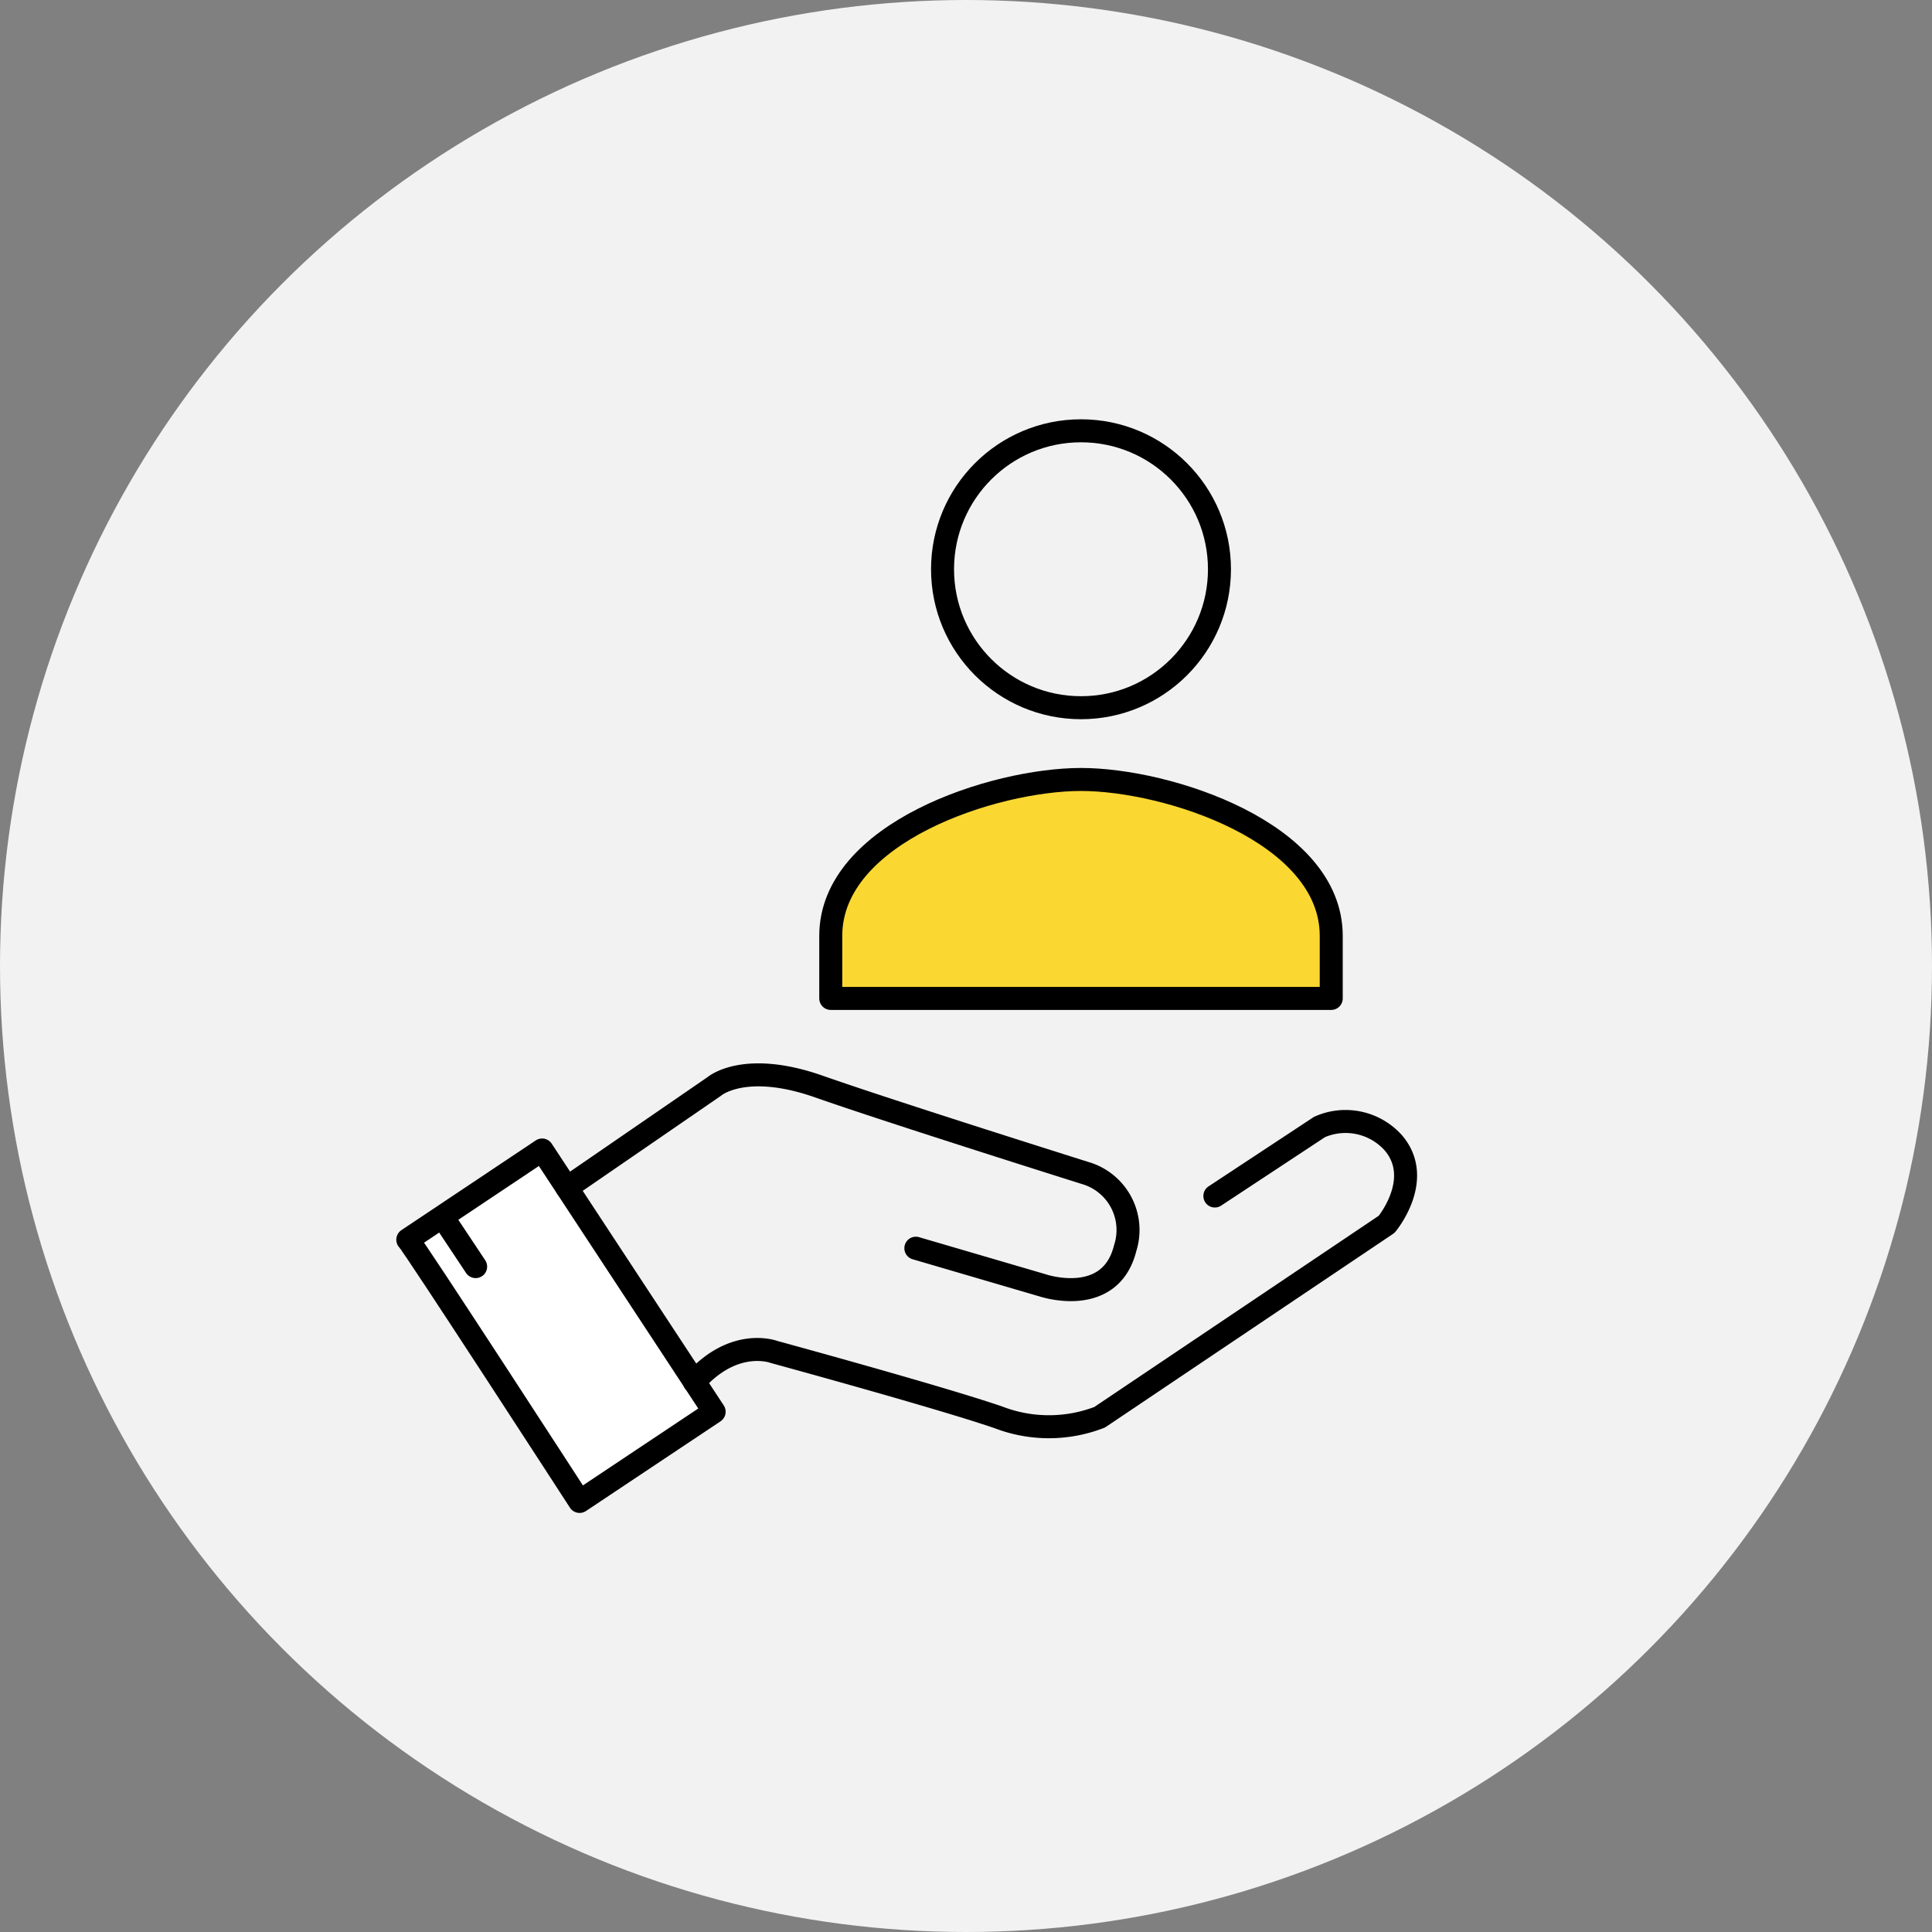 <svg xmlns="http://www.w3.org/2000/svg" width="84" height="84" viewBox="0 0 84 84"><rect x="0" y="0" width="84" height="84" fill="#808080" stroke="none"/><defs><style>.cls-1{fill:#f2f2f2;}.cls-2{fill:#fff;}.cls-2,.cls-3,.cls-4{stroke:#000;stroke-linecap:round;stroke-linejoin:round;}.cls-3{fill:none;}.cls-4{fill:#fad731;}</style></defs><g id="Layer_2" data-name="Layer 2"><g id="_1170px_grid" data-name="1170px grid"><circle class="cls-1" cx="42" cy="42" r="42"/><path class="cls-2" d="M25.2,65.28l5.85-3.9L23.57,50l-5.84,3.9C17.89,54,25.2,65.28,25.2,65.28Z"/><path class="cls-3" d="M24.65,51.64l6.4-4.4s1.3-1.14,4.55,0S47.18,51,47.18,51a2.58,2.58,0,0,1,1.74,3.27c-.65,2.6-3.57,1.62-3.57,1.62l-5.53-1.62"/><path class="cls-3" d="M52.82,52,57.37,49a2.79,2.79,0,0,1,3.22.7c1.33,1.58-.3,3.53-.3,3.53L47.81,61.62a6.11,6.11,0,0,1-4.41,0c-2.6-.89-9.75-2.84-9.75-2.84s-1.72-.66-3.46,1.3"/><line class="cls-3" x1="19.29" y1="52.98" x2="20.68" y2="55.07"/><path class="cls-4" d="M57.88,43.41V40.69c0-4.49-7.1-6.8-10.88-6.8s-10.88,2.31-10.88,6.8v2.72Z"/><circle class="cls-3" cx="47" cy="24.75" r="6.02"/></g></g></svg>